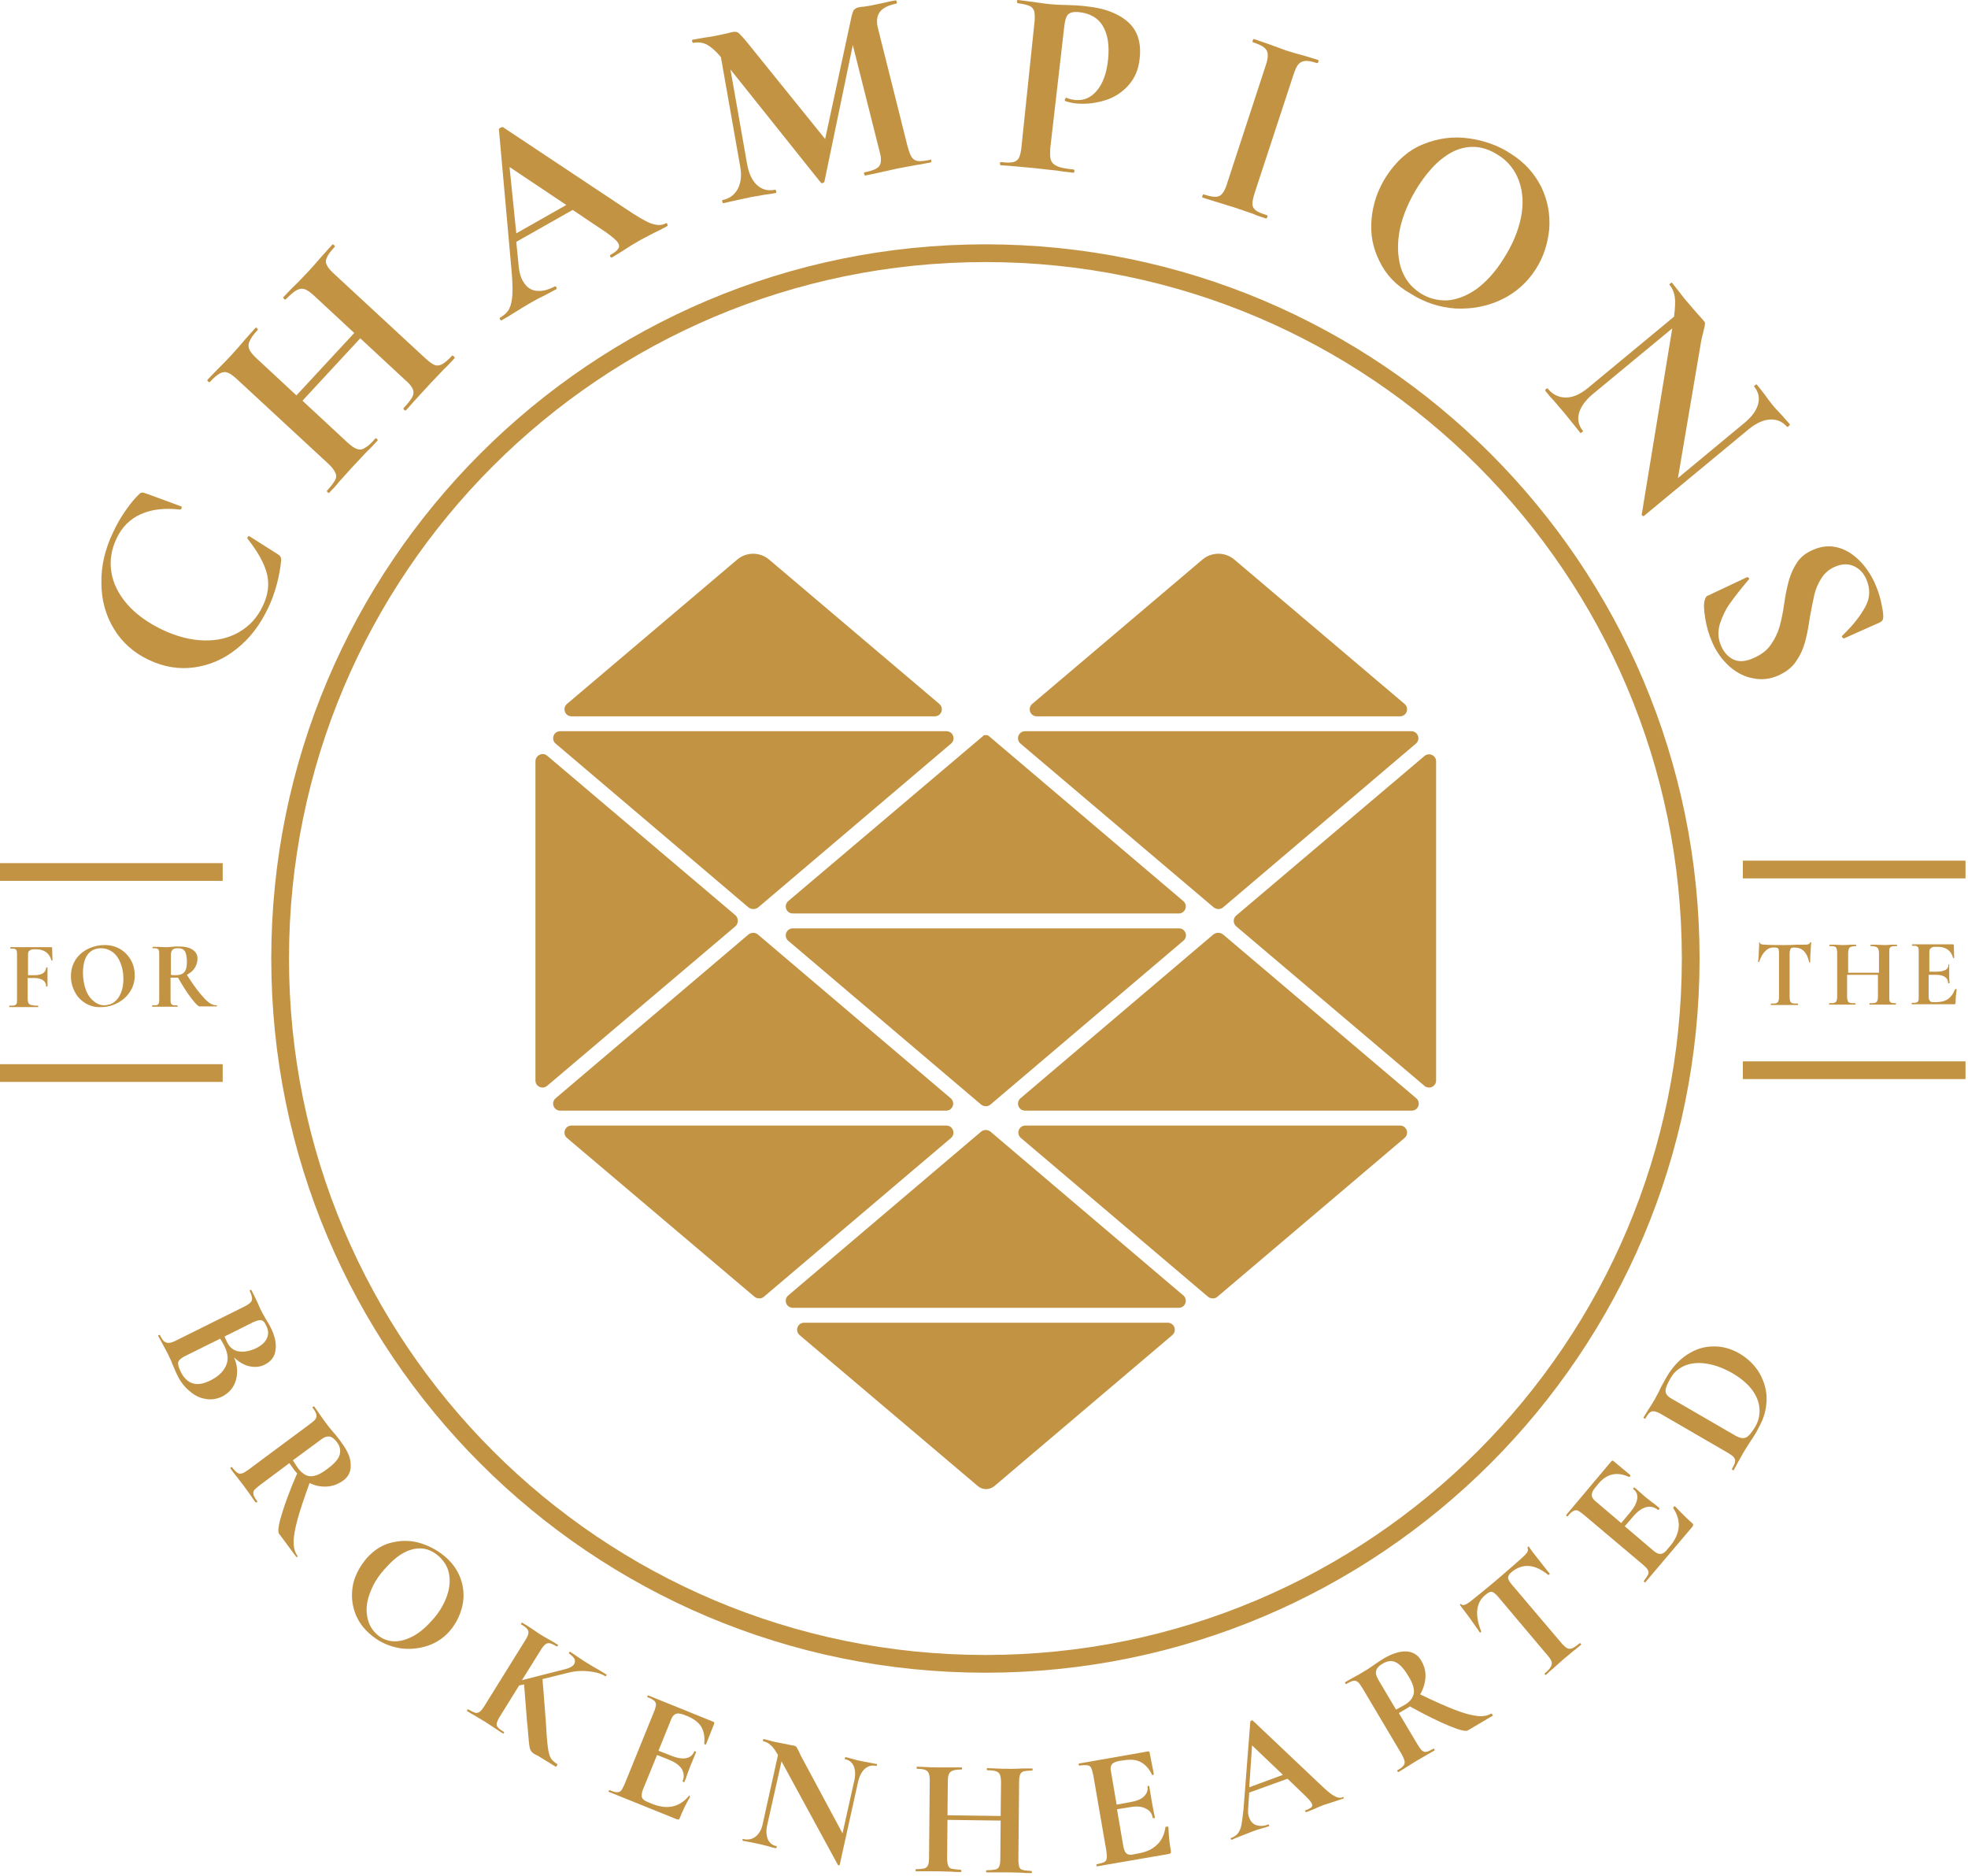 <svg xmlns="http://www.w3.org/2000/svg" width="555" height="529" viewBox="0 0 555 529" fill="none"><path d="M35.4 144C36.8 142 38 140.5 39.2 139.4C39.5 139.1 39.8 138.9 40.1 138.9C40.4 138.9 40.7 139 41.3 139.2L51.1 142.8C51.2 142.9 51.3 143 51.2 143.3C51.1 143.5 51 143.7 50.8 143.7C46.5 143.2 42.8 143.6 39.7 145C36.6 146.4 34.3 148.7 32.8 152C31.4 155 30.9 158.1 31.4 161.3C31.9 164.5 33.4 167.5 35.8 170.3C38.2 173.1 41.5 175.5 45.6 177.5C49.8 179.5 53.7 180.5 57.5 180.6C61.3 180.7 64.6 179.9 67.5 178.2C70.4 176.5 72.6 174.1 74.1 170.9C75.6 167.8 76 164.8 75.3 161.9C74.6 159 72.8 155.7 69.8 151.9C69.7 151.8 69.7 151.6 69.9 151.4C70.1 151.2 70.2 151.1 70.3 151.2L78.2 156.2C78.7 156.5 79 156.8 79.1 157C79.2 157.2 79.3 157.5 79.3 158C78.8 162.8 77.6 167.3 75.6 171.5C73.3 176.3 70.4 180.1 66.7 183C63.1 185.9 59.1 187.6 54.8 188.2C50.5 188.8 46.2 188.1 42 186.1C37.7 184.1 34.4 181.1 32.1 177.3C29.8 173.5 28.6 169.2 28.6 164.4C28.5 159.6 29.6 154.9 31.9 150.1C32.8 148.1 34 146 35.4 144Z" fill="#C39344"></path><path d="M128 100.5C128.2 100.7 128.3 100.9 128.2 101C127 102.3 126.1 103.3 125.3 104L121.4 108.1L116.9 113C116.3 113.7 115.5 114.6 114.5 115.7C114.4 115.8 114.2 115.8 114 115.6C113.8 115.4 113.7 115.2 113.8 115.1C115 113.8 115.9 112.7 116.3 111.9C116.7 111.1 116.7 110.4 116.4 109.7C116.1 109 115.4 108.1 114.2 107.1L101.6 95.4L85.3 113L97.9 124.7C99 125.7 99.9 126.4 100.7 126.6C101.4 126.9 102.2 126.8 102.9 126.3C103.7 125.9 104.7 125 105.9 123.6C106 123.5 106.1 123.6 106.3 123.8C106.5 124 106.6 124.1 106.5 124.2C105.3 125.5 104.4 126.5 103.6 127.2L99.2 131.9L95.5 136C94.9 136.8 94 137.8 92.8 139C92.7 139.1 92.6 139 92.4 138.8C92.2 138.6 92.1 138.5 92.2 138.4C93.4 137.1 94.1 136.1 94.5 135.4C94.9 134.7 94.9 133.9 94.5 133.2C94.2 132.5 93.5 131.6 92.4 130.6L66.9 107C65.8 106 64.9 105.3 64.2 105.1C63.5 104.8 62.8 104.9 62 105.3C61.3 105.7 60.3 106.5 59.2 107.7C59.1 107.8 58.9 107.8 58.7 107.6C58.5 107.4 58.4 107.2 58.5 107.1L61.3 104.2C62.9 102.6 64.2 101.3 65.1 100.3C66.4 98.9 67.8 97.3 69.4 95.4L72.1 92.4C72.2 92.3 72.3 92.4 72.5 92.6C72.7 92.8 72.8 92.9 72.7 93C71.5 94.3 70.7 95.4 70.4 96.2C70 97 70 97.8 70.3 98.5C70.6 99.2 71.3 100.1 72.4 101.1L83.6 111.5L99.9 93.9L88.7 83.5C87.6 82.5 86.7 81.8 86 81.6C85.3 81.3 84.5 81.4 83.7 81.8C82.9 82.2 81.9 83.1 80.6 84.4C80.5 84.5 80.3 84.5 80.1 84.3C79.9 84.1 79.8 83.9 79.9 83.8L82.4 81.2C84.2 79.5 85.7 77.9 87.1 76.4C88 75.4 89.3 74 90.9 72.1L93.7 69C93.8 68.9 94 68.9 94.2 69.1C94.4 69.3 94.5 69.5 94.4 69.6C93.3 70.8 92.5 71.8 92.2 72.6C91.8 73.4 91.8 74.1 92.2 74.8C92.5 75.5 93.2 76.3 94.3 77.3L119.8 100.9C120.9 101.9 121.8 102.6 122.5 102.9C123.2 103.2 123.9 103.1 124.7 102.7C125.4 102.3 126.4 101.5 127.6 100.2C127.6 100.3 127.7 100.3 128 100.5Z" fill="#C39344"></path><path d="M188.2 63.2C188.3 63.5 188.3 63.7 188.1 63.8C187.2 64.3 185.9 65 184 65.9C182.1 66.9 180.7 67.6 179.9 68.1C178.8 68.7 177.5 69.5 176 70.5C174.6 71.4 173.4 72.1 172.6 72.6C172.4 72.7 172.3 72.6 172.1 72.4C172 72.1 172 72 172.1 71.9C173.2 71.3 174 70.7 174.3 70.2C174.7 69.7 174.7 69.1 174.3 68.5C173.9 67.8 172.7 66.8 170.9 65.5L161.5 59.2L145.6 68.2L146.3 75.3C146.5 76.9 146.8 78.2 147.5 79.3C148.4 80.9 149.6 81.8 151.2 82C152.8 82.2 154.5 81.8 156.4 80.8C156.6 80.7 156.8 80.7 156.9 81C157 81.3 157 81.5 156.8 81.6C156 82 154.9 82.6 153.4 83.4C151.7 84.2 150.3 85 149.1 85.7C147.9 86.4 146.6 87.2 145 88.2C143.6 89.1 142.4 89.8 141.5 90.3C141.3 90.4 141.2 90.3 141 90.1C140.9 89.8 140.9 89.7 141 89.6C142.2 88.9 143.1 88.1 143.6 87.1C144.1 86.1 144.4 84.8 144.5 83C144.6 81.3 144.5 78.8 144.2 75.6L140.7 36.5C140.7 36.3 140.9 36.1 141.2 36C141.5 35.8 141.8 35.8 141.9 35.9L176.2 58.7C179.5 60.9 181.9 62.4 183.6 63C185.3 63.6 186.6 63.6 187.7 63C187.9 62.8 188.1 62.9 188.2 63.2ZM145.6 65.8L159.7 57.8L143.7 47.1L145.6 65.8Z" fill="#C39344"></path><path d="M262.6 45.3C262.7 45.6 262.6 45.8 262.5 45.8C260.8 46.1 259.5 46.4 258.6 46.5L253.2 47.5L247.8 48.7C246.9 48.9 245.6 49.2 244 49.5C243.9 49.5 243.8 49.4 243.7 49.1C243.6 48.8 243.7 48.6 243.8 48.6C245.8 48.2 247.2 47.7 247.8 47C248.4 46.4 248.6 45.3 248.3 43.7L248 42.5L240.5 12.7L232.5 51.2C232.4 51.4 232.3 51.6 232 51.6C231.7 51.7 231.5 51.6 231.4 51.4L206 19.6L210.7 46.3C211.2 49 212.1 50.9 213.5 52.2C214.9 53.5 216.6 53.9 218.6 53.5C218.7 53.5 218.8 53.6 218.9 53.9C219 54.2 218.9 54.4 218.8 54.4C217.5 54.7 216.5 54.8 215.7 54.9L211.7 55.6L207.1 56.6C206.3 56.8 205.3 57 204 57.3C203.9 57.3 203.8 57.2 203.7 56.9C203.6 56.6 203.7 56.4 203.8 56.4C205.8 56 207.2 54.9 208.1 53.2C209 51.4 209.2 49.3 208.7 46.7L203.3 16.1L203.2 16C201.9 14.4 200.6 13.3 199.4 12.6C198.2 12 196.9 11.8 195.5 12.1C195.4 12.1 195.3 12 195.2 11.7C195.1 11.4 195.2 11.2 195.3 11.2L198.7 10.6C199.4 10.5 200.3 10.4 201.3 10.2L205.1 9.4C205.5 9.3 206.1 9.1 206.8 9C207.4 8.9 208 9 208.4 9.4C208.8 9.8 209.7 10.7 210.9 12.2L232.7 39.2L240.2 4.4C240.4 3.7 240.6 3.1 240.8 2.8C241.1 2.5 241.5 2.2 242 2.1C242.4 2 242.9 1.9 243.5 1.9C244.1 1.8 244.7 1.7 245.4 1.6L249.7 0.7C250.4 0.5 251.3 0.3 252.6 0.1C252.7 0.1 252.8 0.2 252.9 0.5C253 0.8 252.9 1 252.8 1C250.5 1.5 249 2.2 248.1 3.4C247.3 4.5 247.1 6.1 247.6 8L255.9 41.1C256.3 42.6 256.7 43.7 257.1 44.3C257.5 44.9 258.1 45.3 258.8 45.4C259.6 45.5 260.7 45.4 262.2 45.1C262.5 44.8 262.6 45 262.6 45.3Z" fill="#C39344"></path><path d="M296.4 45.2C296.7 46 297.3 46.5 298.2 46.9C299.1 47.3 300.7 47.6 302.8 47.8C302.9 47.8 303 48 303 48.3C303 48.6 302.9 48.7 302.7 48.7C300.7 48.5 299.1 48.3 298 48.1L291.6 47.4L286.2 46.9C285.2 46.8 283.9 46.7 282.2 46.6C282.1 46.6 282 46.4 282 46.1C282 45.8 282.1 45.7 282.3 45.7C283.9 45.9 285 45.9 285.8 45.7C286.5 45.5 287.1 45.1 287.4 44.4C287.7 43.7 288 42.6 288.1 41.1L291.7 6.6C291.9 5.1 291.8 4 291.7 3.3C291.5 2.6 291.1 2 290.4 1.7C289.7 1.4 288.6 1.1 287 0.9C286.9 0.9 286.8 0.7 286.8 0.4C286.8 0.1 286.9 0 287.1 0L291 0.5C293.3 0.8 295 1.1 296.4 1.2C297.6 1.3 299 1.4 300.6 1.4C301.2 1.4 302.1 1.5 303.1 1.5C304.1 1.6 305.2 1.6 306.5 1.8C311.5 2.3 315.4 3.8 318.1 6.2C320.8 8.6 321.9 12 321.4 16.5C321.1 19.6 320 22.1 318.2 24.1C316.4 26.1 314.2 27.5 311.6 28.3C309 29.1 306.4 29.4 303.8 29.2C302.5 29.1 301.3 28.8 300.4 28.5C300.3 28.5 300.3 28.4 300.3 28.1C300.3 28 300.4 27.8 300.5 27.7C300.6 27.6 300.7 27.5 300.8 27.6C301.5 27.9 302.3 28.1 303.3 28.2C305.6 28.4 307.6 27.6 309.3 25.6C311 23.6 312.1 20.7 312.5 16.7C312.9 12.7 312.4 9.7 311 7.3C309.6 5 307.3 3.7 304.1 3.4C302.7 3.3 301.8 3.5 301.2 4.1C300.6 4.7 300.3 5.9 300.1 7.8L296.2 41.7C296.1 43.3 296.1 44.5 296.4 45.2Z" fill="#C39344"></path><path d="M353.2 57.5C353.2 58.2 353.5 58.8 354.1 59.3C354.7 59.8 355.8 60.2 357.3 60.7C357.4 60.7 357.5 60.9 357.4 61.2C357.3 61.5 357.2 61.6 357 61.6C355.4 61.1 354.2 60.7 353.4 60.3L348.1 58.5L342.9 56.9C341.9 56.6 340.7 56.2 339.1 55.7C339 55.7 339 55.5 339.1 55.2C339.2 54.9 339.3 54.8 339.4 54.8C340.9 55.3 342 55.5 342.8 55.5C343.6 55.5 344.2 55.2 344.7 54.6C345.2 54 345.7 53 346.1 51.6L356.9 18.6C357.4 17.2 357.6 16.1 357.5 15.3C357.5 14.5 357.1 13.9 356.5 13.4C355.9 12.9 354.8 12.4 353.3 11.9C353.2 11.9 353.2 11.7 353.3 11.4C353.4 11.1 353.5 11 353.6 11L357.4 12.3C359.5 13.1 361.3 13.7 362.6 14.2C364.1 14.7 365.9 15.2 368.1 15.8L371.7 16.9C371.8 16.9 371.9 17.1 371.8 17.4C371.7 17.7 371.6 17.8 371.4 17.8C369.9 17.3 368.8 17.1 368 17.2C367.2 17.3 366.6 17.6 366.1 18.2C365.6 18.8 365.2 19.8 364.7 21.3L353.9 54.2C353.4 55.7 353.2 56.8 353.2 57.5Z" fill="#C39344"></path><path d="M389 73.6C387.1 69.8 386.4 65.9 386.8 61.7C387.2 57.5 388.5 53.6 390.9 49.8C393.7 45.5 397.1 42.4 401.3 40.7C405.4 39 409.7 38.4 414.1 39C418.5 39.6 422.5 41 426 43.3C430 45.8 432.8 49 434.7 52.8C436.5 56.6 437.2 60.5 436.9 64.6C436.5 68.7 435.3 72.5 433.1 75.9C430.7 79.7 427.4 82.6 423.4 84.5C419.4 86.4 415.1 87.2 410.5 87C406 86.7 401.7 85.3 397.8 82.8C393.7 80.5 390.8 77.4 389 73.6ZM408.2 84.7C410.9 84.5 413.7 83.4 416.4 81.5C419.1 79.5 421.7 76.7 424 73C426.5 69.1 428.1 65.3 428.9 61.5C429.7 57.7 429.5 54.2 428.4 51.1C427.3 48 425.3 45.4 422.3 43.6C418.5 41.2 414.7 40.8 410.8 42.3C406.9 43.9 403.3 47.3 400 52.4C397.4 56.5 395.7 60.5 394.8 64.5C394 68.5 394.1 72.1 395 75.3C396 78.5 397.8 80.9 400.6 82.7C403 84.2 405.5 84.8 408.2 84.7Z" fill="#C39344"></path><path d="M504.4 120.2C504.2 120.4 504 120.4 504 120.4C502.7 118.9 501.1 118.2 499.2 118.3C497.3 118.4 495.3 119.3 493.2 121L463.6 145.5C463.5 145.6 463.3 145.6 463.2 145.4C463 145.3 462.9 145.1 463 145L471.6 92.6L449.1 111.2C447.1 112.9 445.8 114.7 445.3 116.5C444.8 118.3 445.2 120 446.4 121.5C446.5 121.6 446.4 121.7 446.1 121.9C445.9 122.1 445.7 122.1 445.7 122.1C444.8 121 444.2 120.2 443.7 119.6L441.2 116.5L438.2 113C437.6 112.4 436.8 111.5 435.8 110.2C435.7 110.1 435.8 109.9 436 109.7C436.2 109.5 436.4 109.5 436.5 109.6C437.9 111.3 439.6 112.1 441.6 112.1C443.6 112.1 445.6 111.2 447.7 109.5L472.1 89.3C472.4 86.9 472.5 85 472.3 83.7C472.1 82.4 471.6 81.2 470.8 80.3C470.7 80.2 470.8 80.1 471.1 79.9C471.3 79.7 471.5 79.7 471.5 79.7L473.4 82.1C473.8 82.6 474.4 83.4 475.1 84.3L478.8 88.6C479.3 89.1 479.8 89.7 480.5 90.5C480.8 90.8 480.9 91.1 480.8 91.4C480.8 91.7 480.7 92.2 480.5 93C480.2 94.4 479.9 95.3 479.8 95.9L473.2 134.8L491.9 119.3C494 117.6 495.3 115.8 495.8 114C496.3 112.2 495.9 110.5 494.7 109C494.6 108.9 494.7 108.8 495 108.6C495.2 108.4 495.4 108.4 495.4 108.4L497.4 110.9C498.3 112.2 499.1 113.2 499.8 114.1C500.4 114.9 501.4 115.9 502.6 117.2L504.8 119.7C504.7 119.9 504.6 120 504.4 120.2Z" fill="#C39344"></path><path d="M513.7 163C512.8 164.4 512.1 165.9 511.7 167.6C511.3 169.3 510.9 171.4 510.4 174.1C510 177 509.5 179.4 509 181.2C508.5 183 507.7 184.8 506.5 186.5C505.4 188.2 503.8 189.4 501.7 190.4C499.3 191.5 496.9 191.8 494.5 191.3C492.1 190.9 489.9 189.8 487.8 188C485.8 186.2 484.1 184 482.9 181.2C482 179.2 481.3 176.9 480.9 174.4C480.5 171.9 480.4 170.2 480.8 169.1C480.9 168.8 481 168.5 481.1 168.4C481.2 168.2 481.4 168 481.8 167.9L492.6 162.8H492.7C492.9 162.7 493 162.8 493.2 163C493.3 163.2 493.3 163.4 493.1 163.5C490.9 166.1 489.2 168.3 487.9 170.1C486.6 171.9 485.7 173.9 485 176C484.4 178.2 484.5 180.2 485.4 182.2C486.2 184 487.4 185.3 488.9 186C490.4 186.7 492.3 186.6 494.7 185.5C496.7 184.6 498.3 183.4 499.4 181.8C500.5 180.2 501.3 178.6 501.8 176.9C502.3 175.2 502.8 172.9 503.2 170C503.6 167.2 504.1 165 504.6 163.3C505.1 161.7 505.8 160.1 506.8 158.6C507.8 157.1 509.3 155.9 511.2 155.1C513.6 154 516 153.8 518.3 154.4C520.6 155 522.6 156.3 524.4 158.1C526.2 159.9 527.6 162 528.7 164.4C529.4 166 530 167.6 530.4 169.4C530.8 171.2 531.1 172.6 531.1 173.8C531.1 174.3 531 174.6 530.9 174.9C530.8 175.1 530.5 175.3 530.2 175.5L520.1 180C520 180.1 519.8 180 519.6 179.8C519.4 179.6 519.4 179.5 519.5 179.3L520.6 178.2C523 175.8 524.8 173.4 526.1 171C527.4 168.6 527.5 166 526.3 163.3C525.5 161.5 524.3 160.3 522.7 159.6C521.1 158.9 519.3 159 517.3 159.9C515.9 160.5 514.6 161.6 513.7 163Z" fill="#C39344"></path><path d="M66.5 389.3C65.9 391.3 64.6 392.8 62.7 393.8C61.2 394.5 59.7 394.8 58.1 394.5C56.5 394.3 55 393.6 53.6 392.4C52.2 391.3 51 389.8 50.1 388C49.7 387.2 49.3 386.3 48.9 385.3C48.7 384.9 48.5 384.4 48.3 383.8C48 383.2 47.7 382.6 47.4 381.9L45.8 378.9C45.5 378.4 45.1 377.6 44.6 376.7C44.6 376.6 44.6 376.5 44.8 376.5C45 376.4 45.1 376.4 45.1 376.5C45.5 377.3 45.9 377.9 46.2 378.2C46.6 378.5 47 378.7 47.5 378.7C48 378.7 48.7 378.5 49.5 378.1L69 368.4C70.2 367.8 70.9 367.2 71 366.7C71.2 366.1 71 365.2 70.4 364C70.4 363.9 70.4 363.9 70.6 363.8C70.8 363.7 70.9 363.7 70.9 363.8L72 366C72.6 367.3 73.1 368.3 73.4 369.1C73.8 369.9 74.2 370.7 74.7 371.5C74.9 371.8 75.1 372.2 75.4 372.7C75.7 373.2 76 373.7 76.2 374.1C77.5 376.6 78 378.8 77.7 380.7C77.5 382.5 76.5 383.9 74.7 384.8C73.4 385.5 71.9 385.6 70.4 385.3C68.9 385 67.4 384.1 66 382.8C67 385 67.1 387.2 66.5 389.3ZM59.3 389.3C61.5 388.2 62.9 386.9 63.7 385.2C64.5 383.5 64.3 381.7 63.3 379.6C62.9 378.8 62.5 378.1 62.1 377.5L52 382.5C51.1 383 50.5 383.5 50.3 384C50.1 384.5 50.3 385.4 50.9 386.7C52.7 390.4 55.5 391.2 59.3 389.3ZM73.7 372.3C73.2 372.2 72.4 372.4 71.3 372.9L63.3 376.9L64.1 378.6C64.8 380 65.9 380.9 67.4 381.1C68.9 381.3 70.5 381 72.2 380.2C73.8 379.4 74.8 378.5 75.3 377.3C75.8 376.2 75.7 375 75 373.7C74.7 372.9 74.2 372.4 73.7 372.3Z" fill="#C39344"></path><path d="M83.899 439C83.699 439.1 83.699 439.1 83.599 439.1L78.699 432.5C78.299 432 78.499 430.2 79.399 427.2C80.299 424.2 81.699 420.3 83.799 415.5C83.599 415.3 83.399 415 83.099 414.7C82.399 413.7 81.899 413 81.599 412.6L73.299 418.8C72.499 419.4 71.999 419.9 71.699 420.2C71.399 420.6 71.399 421 71.499 421.5C71.599 422 71.999 422.6 72.599 423.4C72.599 423.4 72.599 423.5 72.399 423.6C72.199 423.7 72.199 423.7 72.099 423.7C71.499 422.9 70.999 422.2 70.699 421.7L68.599 418.8L66.499 416.1C66.099 415.6 65.599 415 64.999 414.1C64.899 414 64.999 413.9 65.099 413.8C65.299 413.7 65.399 413.7 65.399 413.7C65.999 414.5 66.499 415 66.899 415.3C67.299 415.6 67.699 415.6 68.199 415.5C68.699 415.4 69.299 415 69.999 414.5L87.499 401.5C88.299 400.9 88.799 400.5 88.999 400.1C89.299 399.7 89.299 399.3 89.199 398.8C89.099 398.3 88.699 397.7 88.099 396.9C88.099 396.8 88.099 396.8 88.299 396.7C88.499 396.6 88.499 396.6 88.599 396.6L89.999 398.6C90.799 399.8 91.499 400.7 91.999 401.4C92.599 402.2 93.299 403.1 94.099 404C94.399 404.3 94.699 404.7 95.099 405.2C95.499 405.7 95.899 406.2 96.299 406.8C97.999 409.1 98.899 411.1 98.899 413C98.999 414.9 98.299 416.4 96.799 417.5C95.399 418.5 93.899 419.1 92.199 419.2C90.499 419.3 88.899 419 87.299 418.2C85.799 422.4 84.599 425.9 83.899 428.5C83.199 431.1 82.799 433.2 82.799 434.9C82.799 436.5 83.199 437.8 83.899 438.8C84.099 438.8 83.999 438.9 83.899 439ZM84.099 414.1C85.199 415.5 86.399 416.3 87.599 416.3C88.899 416.3 90.399 415.7 92.199 414.3C94.299 412.8 95.499 411.4 95.799 410.2C96.099 409 95.899 407.9 95.099 406.8C94.399 405.8 93.599 405.2 92.999 405.1C92.299 405 91.499 405.2 90.599 405.9L82.599 411.8C82.999 412.5 83.499 413.2 84.099 414.1Z" fill="#C39344"></path><path d="M99.8 453.8C99.1 451.3 99.1 448.7 99.7 446.2C100.4 443.7 101.7 441.4 103.5 439.3C105.7 436.9 108.2 435.4 110.9 434.9C113.6 434.3 116.3 434.4 119 435.3C121.6 436.2 123.9 437.5 125.9 439.3C128.1 441.3 129.5 443.6 130.2 446.1C130.9 448.6 130.9 451.2 130.2 453.6C129.5 456.1 128.3 458.3 126.6 460.2C124.7 462.3 122.3 463.7 119.6 464.4C116.9 465.1 114.1 465.2 111.4 464.5C108.6 463.8 106.2 462.5 104 460.5C101.9 458.6 100.5 456.3 99.8 453.8ZM110.5 462.8C112.2 463 114 462.6 115.9 461.7C117.8 460.8 119.7 459.3 121.5 457.3C123.5 455.2 124.9 453 125.8 450.7C126.7 448.4 127 446.3 126.7 444.2C126.4 442.1 125.4 440.4 123.8 438.9C121.7 437 119.4 436.3 116.8 436.8C114.2 437.3 111.6 439 109 441.9C106.9 444.1 105.4 446.4 104.5 448.8C103.5 451.2 103.2 453.4 103.5 455.5C103.8 457.6 104.6 459.3 106.1 460.7C107.3 461.9 108.8 462.6 110.5 462.8Z" fill="#C39344"></path><path d="M157 498C156.9 498.2 156.8 498.2 156.7 498.2L152.3 495.5C151.9 495.2 151.5 495 151.2 494.9C150.9 494.7 150.6 494.6 150.5 494.5C150.1 494.2 149.8 493.9 149.6 493.5C149.4 493.1 149.3 492.5 149.2 491.7C149.1 490.9 149 489.4 148.8 487.2C148.8 486.9 148.8 486.6 148.7 486.3C148.7 486 148.6 485.6 148.6 485.2L147.8 475L146.4 475.3L141 484C140.5 484.8 140.2 485.5 140.1 485.9C140 486.4 140.1 486.8 140.4 487.1C140.7 487.5 141.3 487.9 142.1 488.4C142.2 488.5 142.2 488.6 142.1 488.7C142 488.9 141.9 488.9 141.8 488.8C140.9 488.3 140.3 487.8 139.8 487.5L136.9 485.6L133.9 483.8C133.4 483.5 132.6 483.1 131.7 482.5C131.6 482.5 131.7 482.4 131.8 482.2C131.9 482 132 482 132 482C132.8 482.5 133.5 482.8 134 483C134.5 483.1 134.9 483 135.3 482.7C135.7 482.4 136.1 481.9 136.6 481.1L148.1 462.6C148.6 461.8 148.9 461.2 149 460.7C149.1 460.2 149 459.8 148.7 459.4C148.4 459 147.9 458.6 147 458.1C146.9 458.1 146.9 457.9 147 457.8C147.1 457.6 147.2 457.6 147.3 457.6L149.4 458.9C150.6 459.7 151.5 460.3 152.2 460.8C153 461.3 154 461.9 155.3 462.6L157.3 463.8C157.4 463.8 157.4 464 157.3 464.1C157.2 464.2 157.1 464.3 157 464.3C156.2 463.8 155.5 463.5 155.1 463.4C154.6 463.3 154.2 463.4 153.8 463.7C153.4 464 153 464.5 152.5 465.3L147.2 473.8L159.4 470.7C160.6 470.4 161.5 469.9 161.9 469.3C162.2 468.8 162.2 468.3 162 467.8C161.7 467.3 161.2 466.8 160.5 466.3C160.4 466.3 160.4 466.1 160.5 466C160.6 465.8 160.7 465.8 160.8 465.8L162.6 467C163.7 467.8 164.8 468.5 165.8 469.1C166.9 469.8 168 470.4 169.2 471.1L171 472.2C171.1 472.2 171.1 472.4 171 472.5C170.9 472.7 170.8 472.7 170.7 472.7C169.5 471.9 167.9 471.5 166 471.3C164.1 471.1 162.2 471.2 160.3 471.7L153 473.5L153.9 485.1C154.1 488.6 154.3 491.2 154.5 492.7C154.7 494.3 155 495.3 155.4 495.9C155.8 496.5 156.4 497 157.2 497.5C157.1 497.8 157.1 497.9 157 498Z" fill="#C39344"></path><path d="M194.3 506.3C194.4 506.3 194.5 506.4 194.5 506.5C194.6 506.6 194.6 506.6 194.6 506.7C193.4 508.8 192.4 510.9 191.7 512.7C191.6 512.9 191.5 513.1 191.4 513.1C191.3 513.1 191.1 513.1 190.8 513L171.7 505.3C171.6 505.3 171.6 505.2 171.7 505C171.8 504.8 171.8 504.8 171.9 504.8C172.8 505.2 173.5 505.4 174 505.4C174.5 505.4 174.9 505.3 175.2 504.9C175.5 504.5 175.8 503.9 176.2 503L184.4 482.8C184.8 481.9 184.9 481.3 185 480.8C185 480.3 184.8 479.9 184.5 479.6C184.1 479.3 183.5 478.9 182.6 478.6C182.5 478.6 182.5 478.5 182.6 478.3C182.7 478.1 182.7 478.1 182.8 478.1L201.1 485.5C201.4 485.6 201.5 485.8 201.4 486.1L199.1 491.9C199.1 492 199 492 198.8 491.9C198.6 491.8 198.5 491.8 198.6 491.7C198.8 489.8 198.5 488.3 197.8 487C197 485.7 195.8 484.8 194 484L192.7 483.5C191.8 483.2 191.1 483.1 190.6 483.3C190.1 483.5 189.6 484 189.3 484.8L185.7 493.7L189.3 495.1C191 495.8 192.4 496 193.5 495.8C194.6 495.6 195.4 494.9 195.8 493.9C195.8 493.8 195.9 493.8 196.1 493.9C196.3 494 196.3 494 196.3 494.1L194.7 498L193.9 500.1C193.6 501.1 193.3 501.9 193 502.5C193 502.6 192.9 502.6 192.7 502.5C192.5 502.4 192.5 502.4 192.5 502.3C193 501.1 192.9 500 192.3 498.9C191.7 497.9 190.5 497 188.8 496.3L185.3 494.9L181.3 504.7C181 505.5 180.9 506.2 181 506.8C181.2 507.3 181.6 507.7 182.3 508L183.7 508.6C185.9 509.5 187.9 509.8 189.7 509.4C191.5 509 193 508 194.4 506.3C194.1 506.2 194.1 506.2 194.3 506.3Z" fill="#C39344"></path><path d="M247.3 497.7C247.3 497.9 247.2 498 247.1 498C245.9 497.7 244.8 498 243.9 498.8C243 499.6 242.4 500.8 242 502.4L236.8 525.9C236.8 526 236.7 526 236.6 526C236.5 526 236.4 526 236.3 525.9L220.4 496.7L216.4 514.5C216 516.1 216.1 517.5 216.5 518.6C217 519.7 217.8 520.4 219 520.6C219.1 520.6 219.1 520.7 219 520.9C219 521.1 218.9 521.2 218.8 521.2C218 521 217.3 520.9 216.9 520.7L214.5 520.1L211.7 519.5C211.2 519.4 210.4 519.3 209.5 519.1C209.4 519.1 209.4 519 209.4 518.8C209.4 518.6 209.5 518.5 209.6 518.6C210.9 518.9 212.1 518.7 213.1 517.9C214.1 517.1 214.8 515.9 215.1 514.3L219.4 494.9C218.6 493.6 218 492.6 217.3 492.1C216.7 491.5 216 491.2 215.2 491C215.1 491 215.1 490.9 215.2 490.7C215.2 490.5 215.3 490.4 215.4 490.4L217.3 490.9C217.7 491 218.3 491.2 219 491.3L222.5 492C222.9 492.1 223.4 492.2 224.1 492.3C224.3 492.4 224.5 492.5 224.6 492.6C224.7 492.7 224.8 493.1 225.1 493.5C225.5 494.3 225.7 494.9 225.9 495.2L237.6 517L240.9 502.2C241.3 500.5 241.2 499.2 240.8 498.1C240.3 497 239.5 496.3 238.3 496.1C238.2 496.1 238.2 496 238.3 495.8C238.3 495.6 238.4 495.5 238.5 495.5L240.4 496C241.4 496.3 242.2 496.5 242.8 496.6C243.4 496.7 244.3 496.9 245.4 497.1L247.5 497.5C247.3 497.4 247.3 497.5 247.3 497.7Z" fill="#C39344"></path><path d="M291 527.9C291 528.1 291 528.2 290.9 528.2C289.8 528.2 288.9 528.2 288.3 528.1L284.7 528H280.5C279.9 528 279.2 528 278.2 528C278.1 528 278.1 527.9 278.1 527.7C278.1 527.5 278.1 527.4 278.2 527.4C279.3 527.4 280.2 527.3 280.7 527.2C281.2 527.1 281.6 526.8 281.8 526.3C282 525.9 282.1 525.2 282.1 524.2L282.2 513.4L267.2 513.2L267.1 524C267.1 524.9 267.2 525.6 267.4 526.1C267.6 526.6 267.9 526.9 268.5 527C269.1 527.1 269.9 527.2 271 527.3C271.1 527.3 271.1 527.4 271.1 527.6C271.1 527.8 271.1 527.9 271 527.9C269.9 527.9 269 527.9 268.4 527.8L264.4 527.7H260.9C260.3 527.7 259.4 527.7 258.3 527.7C258.2 527.7 258.2 527.6 258.2 527.4C258.2 527.2 258.2 527.1 258.3 527.1C259.4 527.1 260.2 527 260.7 526.9C261.2 526.7 261.5 526.4 261.7 526C261.9 525.6 262 524.9 262 523.9L262.2 502.1C262.2 501.2 262.1 500.5 261.9 500C261.7 499.6 261.4 499.3 260.9 499.1C260.4 498.9 259.7 498.8 258.6 498.8C258.5 498.8 258.5 498.7 258.5 498.5C258.5 498.3 258.5 498.2 258.6 498.2L261.1 498.3C262.5 498.4 263.7 498.4 264.5 498.4C265.7 498.4 267 498.4 268.6 498.4H271.2C271.3 498.4 271.3 498.5 271.3 498.7C271.3 498.9 271.3 499 271.2 499C270.1 499 269.3 499.1 268.7 499.3C268.2 499.5 267.8 499.8 267.6 500.3C267.4 500.8 267.3 501.4 267.3 502.4L267.2 511.9L282.2 512.1L282.3 502.6C282.3 501.7 282.2 501 282 500.5C281.8 500 281.5 499.7 280.9 499.5C280.4 499.3 279.5 499.2 278.4 499.2C278.3 499.2 278.3 499.1 278.3 498.9C278.3 498.7 278.3 498.6 278.4 498.6L280.7 498.7C282.3 498.8 283.6 498.8 284.9 498.8C285.7 498.8 286.9 498.8 288.5 498.7H291.1C291.2 498.7 291.2 498.8 291.2 499C291.2 499.2 291.2 499.3 291.1 499.3C290 499.3 289.3 499.4 288.7 499.5C288.2 499.7 287.8 500 287.7 500.4C287.5 500.8 287.4 501.5 287.4 502.5L287.2 524.3C287.2 525.2 287.3 525.9 287.4 526.4C287.6 526.9 287.9 527.2 288.4 527.3C288.9 527.5 289.7 527.5 290.8 527.6C291 527.6 291 527.7 291 527.9Z" fill="#C39344"></path><path d="M329.1 515.1C329.2 515.1 329.3 515.1 329.4 515.1C329.5 515.1 329.5 515.2 329.5 515.2C329.6 517.7 329.8 519.9 330.2 521.9C330.2 522.1 330.2 522.3 330.2 522.5C330.1 522.6 330 522.7 329.7 522.8L309.4 526.3C309.3 526.3 309.2 526.2 309.2 526C309.2 525.8 309.2 525.7 309.3 525.7C310.3 525.5 311 525.3 311.4 525.1C311.8 524.9 312.1 524.5 312.1 524C312.2 523.5 312.1 522.8 312 521.9L308.3 500.5C308.1 499.6 307.9 498.9 307.7 498.5C307.5 498.1 307.1 497.8 306.6 497.8C306.1 497.8 305.4 497.7 304.4 497.9C304.3 497.9 304.2 497.8 304.2 497.6C304.2 497.4 304.2 497.3 304.3 497.3L323.7 493.9C324 493.8 324.2 494 324.2 494.2L325.4 500.3C325.4 500.4 325.3 500.4 325.2 500.5C325 500.6 324.9 500.5 324.9 500.5C324.1 498.8 323 497.6 321.7 496.9C320.4 496.2 318.8 496.1 316.9 496.4L315.5 496.6C314.6 496.8 313.9 497.1 313.6 497.5C313.2 498 313.1 498.6 313.3 499.5L314.9 508.9L318.7 508.2C320.5 507.9 321.8 507.4 322.6 506.6C323.4 505.8 323.8 504.9 323.6 503.8C323.6 503.7 323.7 503.6 323.8 503.6C324 503.6 324.1 503.6 324.1 503.7L324.8 507.9L325.2 510.1C325.4 511.1 325.6 512 325.7 512.6C325.7 512.7 325.6 512.7 325.4 512.7C325.2 512.7 325.1 512.7 325.1 512.7C324.9 511.4 324.2 510.5 323.1 510C322 509.4 320.6 509.3 318.8 509.6L315 510.2L316.8 520.7C317 521.6 317.2 522.2 317.6 522.6C318 523 318.6 523.1 319.3 523L320.8 522.7C323.2 522.3 325 521.5 326.3 520.2C327.6 519 328.4 517.3 328.7 515.1C328.9 515.2 329 515.1 329.1 515.1Z" fill="#C39344"></path><path d="M378.9 506.9C379 507.1 378.9 507.2 378.8 507.2C378.2 507.4 377.3 507.7 376.1 508.1C374.8 508.5 373.9 508.8 373.3 509C372.6 509.3 371.7 509.6 370.7 510.1C369.7 510.5 369 510.8 368.4 511C368.3 511 368.2 511 368.1 510.8C368 510.6 368.1 510.5 368.2 510.5C369 510.2 369.5 509.9 369.8 509.7C370.1 509.4 370.1 509.1 370 508.7C369.8 508.2 369.2 507.5 368.2 506.5L363.1 501.6L352.3 505.5L352 510C351.9 511 352 511.9 352.3 512.6C352.7 513.7 353.4 514.4 354.3 514.7C355.3 515 356.4 515 357.6 514.5C357.7 514.4 357.8 514.5 357.9 514.7C358 514.9 357.9 515 357.8 515C357.3 515.2 356.5 515.4 355.5 515.7C354.4 516 353.4 516.4 352.6 516.7C351.8 517 350.9 517.4 349.8 517.8C348.8 518.2 348 518.5 347.4 518.8C347.3 518.8 347.2 518.8 347.1 518.6C347 518.4 347.1 518.3 347.2 518.3C348 518 348.6 517.6 349.1 517C349.5 516.5 349.9 515.7 350.1 514.6C350.3 513.5 350.5 512 350.7 510L352.6 485.5C352.6 485.4 352.7 485.3 352.9 485.2C353.1 485.1 353.3 485.1 353.3 485.2L372.1 503C373.9 504.7 375.2 505.9 376.2 506.4C377.2 507 378 507.1 378.7 506.8C378.8 506.7 378.9 506.7 378.9 506.9ZM352.3 504L361.8 500.5L353.1 492.2L352.3 504Z" fill="#C39344"></path><path d="M420.9 483.5C421 483.7 421 483.8 421 483.8L413.9 488C413.3 488.3 411.6 487.9 408.7 486.7C405.8 485.5 402.1 483.7 397.6 481.2C397.4 481.4 397.1 481.5 396.7 481.8C395.7 482.4 394.9 482.8 394.5 483.1L399.8 492C400.3 492.8 400.7 493.4 401.1 493.7C401.5 494 401.9 494.1 402.3 494C402.8 493.9 403.4 493.6 404.3 493.1C404.4 493.1 404.4 493.1 404.5 493.3C404.6 493.5 404.6 493.6 404.6 493.6C403.7 494.1 403 494.5 402.5 494.8L399.4 496.6L396.5 498.4C396 498.7 395.3 499.2 394.4 499.7C394.3 499.7 394.2 499.7 394.1 499.5C394 499.3 394 499.2 394.1 499.2C395 498.7 395.5 498.3 395.8 497.9C396.1 497.5 396.2 497.1 396.1 496.6C396 496.1 395.7 495.5 395.3 494.7L384.2 476C383.7 475.2 383.3 474.6 382.9 474.3C382.5 474 382.1 473.9 381.6 474C381.1 474.1 380.5 474.4 379.6 474.9C379.5 474.9 379.5 474.9 379.4 474.7C379.3 474.5 379.3 474.4 379.3 474.4L381.4 473.2C382.7 472.5 383.6 472 384.4 471.5C385.3 471 386.2 470.4 387.2 469.7C387.5 469.5 387.9 469.2 388.5 468.8C389 468.5 389.6 468.1 390.2 467.7C392.6 466.3 394.8 465.6 396.6 465.7C398.5 465.8 399.9 466.7 400.8 468.3C401.7 469.8 402.1 471.4 402 473C401.9 474.6 401.4 476.3 400.5 477.8C404.6 479.8 407.8 481.2 410.4 482.2C412.9 483.2 415 483.7 416.6 483.9C418.2 484.1 419.6 483.8 420.6 483.2C420.7 483.3 420.8 483.4 420.9 483.5ZM396.1 480.8C397.6 479.9 398.5 478.8 398.7 477.5C398.9 476.2 398.4 474.6 397.2 472.7C395.9 470.5 394.7 469.2 393.5 468.7C392.4 468.2 391.2 468.4 390 469.1C388.9 469.7 388.3 470.4 388.1 471.1C387.9 471.8 388.1 472.6 388.6 473.5L393.7 482.1C394.4 481.7 395.2 481.3 396.1 480.8Z" fill="#C39344"></path><path d="M417.7 460C417.7 460.1 417.7 460.2 417.6 460.3C417.5 460.4 417.4 460.4 417.3 460.3C416.6 459.3 415.6 457.9 414.5 456.3C413.3 454.7 412.4 453.5 411.8 452.7C411.7 452.6 411.7 452.5 411.8 452.4C411.9 452.3 412 452.3 412.1 452.4C412.5 452.9 413.4 452.6 414.8 451.5C416.9 449.8 419.3 447.9 422 445.6C423.4 444.4 424.9 443.1 426.4 441.8L428.8 439.7C429.7 438.9 430.3 438.3 430.6 437.9C430.9 437.4 431 437 430.8 436.5C430.7 436.4 430.8 436.3 430.9 436.2C431 436.1 431.1 436.1 431.2 436.2C431.7 437 432.6 438.2 433.9 439.8C435.2 441.4 436.2 442.8 437 443.7C437.1 443.8 437 443.9 436.9 444C436.8 444.1 436.7 444.1 436.6 444.1C434.7 442.6 432.9 441.7 431.1 441.6C429.3 441.5 427.8 442.1 426.3 443.3C425.6 443.9 425.3 444.4 425.3 444.9C425.3 445.4 425.7 446.1 426.4 446.9L440.4 463.4C441 464.1 441.6 464.6 442 464.8C442.4 465 442.9 465 443.4 464.8C443.9 464.6 444.6 464.1 445.5 463.4C445.6 463.3 445.7 463.4 445.8 463.5C445.9 463.6 445.9 463.7 445.9 463.8C445 464.5 444.4 465.1 443.8 465.5L440.8 468L438 470.5C437.5 470.9 436.8 471.5 436 472.3C435.9 472.4 435.8 472.3 435.7 472.2C435.6 472.1 435.6 472 435.6 471.9C436.5 471.2 437 470.6 437.3 470.1C437.6 469.6 437.7 469.2 437.6 468.7C437.5 468.2 437.1 467.6 436.5 466.9L422.5 450.3C421.8 449.5 421.2 449 420.8 448.9C420.4 448.8 419.8 449 419.1 449.6C416.3 451.7 415.8 455.2 417.7 460Z" fill="#C39344"></path><path d="M472 424.9C472.1 424.8 472.1 424.8 472.2 424.8C472.3 424.8 472.3 424.8 472.4 424.8C474.1 426.6 475.7 428.2 477.2 429.5C477.4 429.7 477.5 429.8 477.5 430C477.5 430.1 477.4 430.3 477.3 430.5L464 446.2C463.9 446.3 463.8 446.2 463.7 446.1C463.6 446 463.5 445.9 463.6 445.8C464.2 445 464.6 444.4 464.8 444C465 443.6 464.9 443.1 464.7 442.7C464.5 442.3 464 441.8 463.3 441.2L446.7 427.2C446 426.6 445.4 426.2 445 426C444.6 425.8 444.1 425.9 443.7 426.1C443.3 426.3 442.7 426.8 442.1 427.6C442 427.7 441.9 427.6 441.8 427.5C441.7 427.4 441.6 427.3 441.7 427.2L454.4 412.1C454.6 411.9 454.8 411.8 455 412L459.8 416C459.8 416 459.8 416.1 459.7 416.3C459.6 416.5 459.5 416.5 459.4 416.5C457.7 415.7 456.1 415.5 454.7 415.8C453.3 416.1 451.9 417 450.7 418.5L449.8 419.6C449.2 420.3 448.9 421 448.9 421.6C448.9 422.2 449.3 422.8 449.9 423.3L457.2 429.5L459.7 426.5C460.9 425.1 461.5 423.9 461.7 422.7C461.9 421.5 461.5 420.6 460.6 419.9C460.5 419.8 460.5 419.7 460.7 419.6C460.8 419.5 460.9 419.4 461 419.5L464.2 422.3L466 423.7C466.9 424.3 467.5 424.9 468 425.3C468 425.3 468 425.4 467.9 425.6C467.8 425.7 467.7 425.8 467.6 425.8C466.6 425 465.5 424.7 464.3 425C463.1 425.3 461.9 426.1 460.7 427.5L458.2 430.4L466.3 437.3C467 437.9 467.6 438.2 468.2 438.2C468.8 438.2 469.3 437.9 469.8 437.4L470.8 436.2C472.4 434.4 473.2 432.5 473.4 430.8C473.6 429 473.1 427.2 471.9 425.3C471.9 425.1 471.9 425 472 424.9Z" fill="#C39344"></path><path d="M494.1 405.8C493.8 406.2 493.5 406.7 493.1 407.3C492.7 407.9 492.3 408.6 491.8 409.4L490.1 412.4C489.8 413 489.4 413.7 488.9 414.6C488.9 414.7 488.8 414.6 488.6 414.5C488.4 414.4 488.4 414.3 488.4 414.3C488.9 413.4 489.2 412.8 489.3 412.3C489.4 411.8 489.3 411.4 489 411C488.7 410.6 488.1 410.2 487.3 409.7L468.5 398.8C467.7 398.3 467 398.1 466.6 398C466.1 397.9 465.7 398 465.3 398.3C464.9 398.6 464.5 399.2 464 400C464 400.1 463.8 400.1 463.7 400C463.5 399.9 463.5 399.8 463.5 399.7L464.8 397.6C465.6 396.4 466.2 395.4 466.6 394.7C467.2 393.6 467.9 392.4 468.4 391.2C469.2 389.8 469.7 388.8 470 388.3C471.6 385.6 473.5 383.5 475.8 382C478.1 380.5 480.5 379.7 483.1 379.7C485.6 379.6 488.1 380.3 490.4 381.6C493 383.1 495 385.1 496.3 387.4C497.6 389.8 498.3 392.3 498.2 394.9C498.1 397.6 497.4 400.1 496 402.5C495.5 403.6 494.9 404.6 494.1 405.8ZM496.2 397.3C496.1 395.5 495.4 393.7 494.1 391.9C492.8 390.2 490.9 388.6 488.5 387.2C486.2 385.9 483.9 385 481.6 384.6C479.3 384.2 477.3 384.3 475.4 385C473.6 385.7 472.2 386.8 471.2 388.5C470.2 390.2 469.7 391.4 469.7 392.2C469.7 393 470.2 393.7 471.2 394.3L489.5 404.9C490.6 405.5 491.5 405.7 492.3 405.4C493.1 405.1 493.9 404.1 494.9 402.5C495.9 400.9 496.3 399.1 496.2 397.3Z" fill="#C39344"></path><path d="M14.8 270.8C14.8 270.8 14.8 270.9 14.7 270.9C14.6 270.9 14.5 270.9 14.5 270.8C14.2 269.8 13.7 269 13 268.5C12.3 268 11.4 267.7 10.3 267.7H9.5C9 267.7 8.6 267.8 8.3 268.1C8 268.3 7.9 268.7 7.9 269.2V275H9.8C10.8 275 11.6 274.8 12.2 274.4C12.7 274 13 273.5 13 272.9C13 272.9 13.1 272.8 13.2 272.8C13.3 272.8 13.4 272.8 13.4 272.9V275.4C13.4 276 13.4 276.4 13.4 276.7V278.1C13.4 278.2 13.3 278.2 13.2 278.2C13.1 278.2 13 278.2 13 278.1C13 277.4 12.7 276.8 12.1 276.4C11.5 276 10.7 275.8 9.7 275.8H7.8V281.6C7.8 282.2 7.9 282.6 8 282.8C8.1 283.1 8.4 283.3 8.8 283.4C9.2 283.5 9.8 283.6 10.7 283.6C10.7 283.6 10.8 283.7 10.8 283.8C10.8 283.9 10.8 284 10.7 284C10 284 9.4 284 9 284H6.2H4.2C3.8 284 3.3 284 2.7 284C2.6 284 2.6 283.9 2.6 283.8C2.6 283.7 2.6 283.6 2.7 283.6C3.3 283.6 3.8 283.6 4.1 283.5C4.4 283.4 4.6 283.2 4.7 283C4.8 282.7 4.8 282.3 4.8 281.8V269.3C4.8 268.8 4.8 268.4 4.7 268.1C4.6 267.8 4.4 267.7 4.2 267.6C3.9 267.5 3.5 267.5 3 267.5C2.9 267.5 2.9 267.4 2.9 267.3C2.9 267.2 2.9 267.1 3 267.1H14.4C14.6 267.1 14.7 267.2 14.7 267.3L14.8 270.8Z" fill="#C39344"></path><path d="M24.1 282.9C22.8 282.1 21.8 281.1 21.1 279.7C20.4 278.4 20 276.9 20 275.3C20 273.4 20.5 271.9 21.4 270.5C22.3 269.2 23.5 268.2 25 267.5C26.5 266.8 28 266.5 29.5 266.5C31.2 266.5 32.7 266.9 34 267.7C35.3 268.5 36.3 269.6 37 270.9C37.7 272.2 38 273.6 38 275.1C38 276.7 37.6 278.2 36.7 279.6C35.8 281 34.7 282 33.2 282.8C31.7 283.6 30.2 284 28.5 284C26.9 284.1 25.4 283.7 24.1 282.9ZM32.2 282.6C33 282 33.6 281.2 34.1 280C34.6 278.8 34.8 277.5 34.8 276C34.8 274.3 34.5 272.9 34 271.6C33.5 270.3 32.8 269.3 31.8 268.5C30.8 267.8 29.7 267.4 28.5 267.4C26.9 267.4 25.6 268 24.7 269.2C23.8 270.4 23.4 272.2 23.4 274.4C23.4 276.1 23.7 277.7 24.2 279.1C24.7 280.5 25.5 281.6 26.4 282.3C27.3 283.1 28.4 283.5 29.5 283.5C30.5 283.4 31.4 283.2 32.2 282.6Z" fill="#C39344"></path><path d="M61.199 283.6C61.199 283.7 61.199 283.8 61.099 283.8H56.299C55.899 283.8 55.199 283.1 54.099 281.7C52.999 280.3 51.699 278.3 50.199 275.7C50.099 275.7 49.799 275.7 49.599 275.7C48.899 275.7 48.399 275.7 48.099 275.7V281.7C48.099 282.3 48.099 282.7 48.199 282.9C48.299 283.2 48.499 283.3 48.699 283.4C48.899 283.5 49.399 283.5 49.999 283.5C49.999 283.5 50.099 283.6 50.099 283.7C50.099 283.8 50.099 283.9 49.999 283.9C49.399 283.9 48.899 283.9 48.599 283.9H46.499H44.499C44.099 283.9 43.699 283.9 42.999 283.9C42.899 283.9 42.899 283.8 42.899 283.7C42.899 283.6 42.899 283.5 42.999 283.5C43.599 283.5 43.999 283.5 44.299 283.4C44.599 283.3 44.699 283.1 44.799 282.9C44.899 282.6 44.899 282.2 44.899 281.7V269.2C44.899 268.7 44.899 268.3 44.799 268C44.699 267.7 44.499 267.6 44.299 267.5C43.999 267.4 43.599 267.4 43.099 267.4C43.099 267.4 42.999 267.3 42.999 267.2C42.999 267.1 42.999 267 43.099 267H44.499C45.299 267 45.999 267.1 46.499 267.1C47.099 267.1 47.799 267.1 48.399 267C48.599 267 48.899 267 49.299 266.9C49.699 266.9 49.999 266.9 50.499 266.9C52.099 266.9 53.399 267.2 54.299 267.8C55.199 268.4 55.699 269.2 55.699 270.3C55.699 271.3 55.399 272.2 54.899 273C54.399 273.8 53.599 274.4 52.699 274.9C54.099 277.1 55.299 278.8 56.299 280C57.299 281.2 58.099 282.1 58.899 282.7C59.699 283.3 60.399 283.5 61.099 283.5C61.199 283.5 61.199 283.5 61.199 283.6ZM49.699 275C50.699 275 51.499 274.7 51.999 274.1C52.499 273.5 52.699 272.6 52.699 271.3C52.699 269.8 52.499 268.8 52.099 268.2C51.699 267.6 50.999 267.4 50.199 267.4C49.499 267.4 48.999 267.5 48.699 267.8C48.399 268.1 48.199 268.5 48.199 269.2V274.9C48.599 275 49.099 275 49.699 275Z" fill="#C39344"></path><path d="M496.1 271.2C496.1 271.3 496 271.3 495.9 271.3C495.8 271.3 495.8 271.3 495.8 271.2C495.9 270.5 496 269.5 496 268.4C496.1 267.3 496.1 266.4 496.1 265.8C496.1 265.7 496.1 265.7 496.2 265.7C496.3 265.7 496.3 265.7 496.3 265.8C496.3 266.2 496.8 266.4 497.8 266.4C499.3 266.5 501.2 266.5 503.2 266.5C504.3 266.5 505.4 266.5 506.6 266.4H508.4C509.1 266.4 509.6 266.4 509.9 266.3C510.2 266.2 510.4 266 510.5 265.8C510.5 265.7 510.6 265.7 510.7 265.7C510.8 265.7 510.8 265.7 510.8 265.8C510.7 266.3 510.7 267.2 510.6 268.4C510.5 269.6 510.5 270.5 510.5 271.3C510.5 271.4 510.5 271.4 510.4 271.4C510.3 271.4 510.3 271.4 510.2 271.3C509.9 269.9 509.4 268.9 508.7 268.2C508 267.5 507.1 267.2 506 267.2C505.5 267.2 505.1 267.3 505 267.5C504.9 267.7 504.7 268.2 504.7 268.8V281.2C504.7 281.8 504.8 282.2 504.9 282.4C505 282.7 505.2 282.8 505.5 282.9C505.8 283 506.3 283 507 283C507.1 283 507.1 283.1 507.1 283.2C507.1 283.3 507.1 283.4 507 283.4C506.4 283.4 505.8 283.4 505.5 283.4H503.3H501.1C500.7 283.4 500.2 283.4 499.5 283.4C499.4 283.4 499.4 283.3 499.4 283.2C499.4 283.1 499.4 283 499.5 283C500.1 283 500.6 283 500.9 282.9C501.2 282.8 501.4 282.6 501.5 282.4C501.6 282.2 501.7 281.7 501.7 281.2V268.7C501.7 268.1 501.6 267.7 501.5 267.5C501.3 267.3 501 267.2 500.5 267.2C498.6 267 497.1 268.4 496.1 271.2Z" fill="#C39344"></path><path d="M534.7 283.1C534.7 283.2 534.7 283.3 534.6 283.3C534 283.3 533.5 283.3 533.1 283.3H531H528.6C528.3 283.3 527.8 283.3 527.3 283.3C527.2 283.3 527.2 283.2 527.2 283.1C527.2 283 527.2 282.9 527.3 282.9C528 282.9 528.5 282.9 528.8 282.8C529.1 282.7 529.3 282.5 529.4 282.3C529.5 282 529.6 281.6 529.6 281.1V274.9H520.9V281.1C520.9 281.6 521 282 521.1 282.3C521.2 282.6 521.4 282.7 521.7 282.8C522 282.9 522.5 282.9 523.2 282.9C523.2 282.9 523.3 283 523.3 283.1C523.3 283.2 523.3 283.3 523.2 283.3C522.6 283.3 522.1 283.3 521.7 283.3H519.4H517.4C517 283.3 516.5 283.3 515.9 283.3C515.9 283.3 515.8 283.2 515.8 283.1C515.8 283 515.8 282.9 515.9 282.9C516.5 282.9 517 282.9 517.3 282.8C517.6 282.7 517.8 282.5 517.9 282.3C518 282 518.1 281.6 518.1 281.1V268.6C518.1 268.1 518 267.7 517.9 267.4C517.8 267.1 517.6 267 517.3 266.9C517 266.8 516.6 266.8 516 266.8C515.9 266.8 515.9 266.7 515.9 266.6C515.9 266.5 515.9 266.4 516 266.4H517.5C518.3 266.4 519 266.5 519.5 266.5C520.2 266.5 521 266.5 521.9 266.4H523.4C523.4 266.4 523.5 266.5 523.5 266.6C523.5 266.7 523.5 266.8 523.4 266.8C522.8 266.8 522.3 266.9 522 267C521.7 267.1 521.5 267.3 521.4 267.6C521.3 267.9 521.2 268.3 521.2 268.8V274.3H529.9V268.8C529.9 268.3 529.8 267.9 529.7 267.6C529.6 267.3 529.4 267.2 529.1 267C528.8 266.9 528.3 266.8 527.6 266.8C527.5 266.8 527.5 266.7 527.5 266.6C527.5 266.5 527.5 266.4 527.6 266.4H528.9C529.8 266.4 530.6 266.5 531.3 266.5C531.8 266.5 532.5 266.5 533.4 266.4H534.9C535 266.4 535 266.5 535 266.6C535 266.7 535 266.8 534.9 266.8C534.3 266.8 533.8 266.8 533.5 266.9C533.2 267 533 267.2 532.9 267.4C532.8 267.7 532.8 268 532.8 268.6V281.1C532.8 281.6 532.8 282 532.9 282.3C533 282.6 533.2 282.7 533.5 282.8C533.8 282.9 534.2 282.9 534.9 282.9C534.6 282.9 534.7 283 534.7 283.1Z" fill="#C39344"></path><path d="M551.6 278.9C551.7 278.9 551.7 278.9 551.7 278.9C551.7 278.9 551.8 278.9 551.8 279C551.6 280.4 551.5 281.7 551.5 282.8C551.5 282.9 551.5 283 551.4 283.1C551.3 283.2 551.2 283.2 551.1 283.2H539.2C539.1 283.2 539.1 283.1 539.1 283C539.1 282.9 539.1 282.8 539.2 282.8C539.8 282.8 540.2 282.8 540.5 282.7C540.8 282.6 540.9 282.4 541 282.2C541.1 282 541.1 281.5 541.1 281V268.5C541.1 268 541.1 267.6 541 267.3C540.9 267 540.7 266.9 540.5 266.8C540.2 266.7 539.8 266.7 539.3 266.7C539.2 266.7 539.2 266.6 539.2 266.5C539.2 266.4 539.2 266.3 539.3 266.3H550.7C550.9 266.3 551 266.4 551 266.5L551.1 270.1C551.1 270.1 551.1 270.2 551 270.2C550.9 270.2 550.8 270.2 550.8 270.1C550.5 269.1 550 268.3 549.3 267.8C548.6 267.3 547.7 267 546.6 267H545.7C545.2 267 544.8 267.1 544.5 267.4C544.2 267.6 544.1 268 544.1 268.5V274H546.3C547.3 274 548.1 273.8 548.7 273.5C549.3 273.1 549.5 272.6 549.5 272C549.5 271.9 549.5 271.9 549.6 271.9C549.7 271.9 549.7 271.9 549.7 272V274.4V275.7C549.7 276.3 549.8 276.8 549.8 277.2C549.8 277.2 549.7 277.3 549.6 277.3C549.5 277.3 549.4 277.3 549.4 277.2C549.4 276.5 549.1 275.9 548.5 275.5C547.9 275.1 547.1 274.9 546.1 274.9H543.9V281C543.9 281.5 544 281.9 544.2 282.2C544.4 282.5 544.7 282.6 545.1 282.6H546C547.4 282.6 548.5 282.3 549.4 281.7C550.2 281.1 550.9 280.2 551.3 279C551.5 278.9 551.6 278.9 551.6 278.9Z" fill="#C39344"></path><path d="M0 302.6H62.8H0Z" stroke="#C39344" stroke-width="5" stroke-miterlimit="10"></path><path d="M0 245.9H62.8H0Z" stroke="#C39344" stroke-width="5" stroke-miterlimit="10"></path><path d="M491.5 301.8H554.3H491.5Z" stroke="#C39344" stroke-width="5" stroke-miterlimit="10"></path><path d="M491.5 245.2H554.3H491.5Z" stroke="#C39344" stroke-width="5" stroke-miterlimit="10"></path><path d="M277.9 469.2C387.749 469.2 476.8 380.15 476.8 270.3C476.8 160.451 387.749 71.4 277.9 71.4C168.051 71.4 79 160.451 79 270.3C79 380.15 168.051 469.2 277.9 469.2Z" stroke="#C39344" stroke-width="5" stroke-miterlimit="10"></path><path d="M277.9 207.3H278.2C278.4 207.3 278.7 207.4 278.8 207.5L333.7 254.1C335.1 255.3 334.3 257.6 332.4 257.6H223.6C221.7 257.6 220.9 255.3 222.3 254.1L277.3 207.5C277.4 207.3 277.6 207.3 277.9 207.3Z" fill="#C39344"></path><path d="M333.7 265.3L279.3 311.5C278.6 312.1 277.5 312.1 276.7 311.5L222.3 265.3C220.9 264.1 221.7 261.8 223.6 261.8H332.5C334.3 261.8 335.2 264.1 333.7 265.3Z" fill="#C39344"></path><path d="M154.3 213.1L207.4 258.1C208.3 258.9 208.3 260.4 207.4 261.2L154.3 306.2C153 307.3 151 306.4 151 304.7V214.7C151 213 153 212 154.3 213.1Z" fill="#C39344"></path><path d="M213.7 263.5L268.1 309.7C269.5 310.9 268.7 313.2 266.8 313.2H158C156.1 313.2 155.3 310.9 156.7 309.7L211.1 263.5C211.9 262.9 213 262.9 213.7 263.5Z" fill="#C39344"></path><path d="M344.9 263.5L399.4 309.7C400.8 310.9 400 313.2 398.1 313.2H289.1C287.2 313.2 286.4 310.9 287.8 309.7L342.2 263.5C343 262.9 344.1 262.9 344.9 263.5Z" fill="#C39344"></path><path d="M348.6 258.2L401.7 213.2C403 212.1 405 213 405 214.7V304.7C405 306.4 403 307.3 401.7 306.2L348.6 261.2C347.7 260.4 347.7 259 348.6 258.2Z" fill="#C39344"></path><path d="M342.3 255.9L287.8 209.7C286.4 208.5 287.2 206.2 289.1 206.2H398C399.9 206.2 400.7 208.5 399.3 209.7L344.9 255.9C344.2 256.5 343.1 256.5 342.3 255.9Z" fill="#C39344"></path><path d="M211.1 255.9L156.7 209.7C155.3 208.5 156.1 206.2 158 206.2H266.9C268.8 206.2 269.6 208.5 268.2 209.7L213.8 255.9C213 256.5 211.9 256.5 211.1 255.9Z" fill="#C39344"></path><path d="M268.2 320.9L215.4 365.7C214.7 366.3 213.6 366.3 212.8 365.7L159.9 320.9C158.5 319.7 159.3 317.4 161.2 317.4H266.9C268.7 317.4 269.6 319.7 268.2 320.9Z" fill="#C39344"></path><path d="M279.3 319.1L333.7 365.3C335.1 366.5 334.3 368.8 332.4 368.8H223.6C221.7 368.8 220.9 366.5 222.3 365.3L276.7 319.1C277.5 318.5 278.5 318.5 279.3 319.1Z" fill="#C39344"></path><path d="M340.7 365.7L287.9 320.9C286.5 319.7 287.3 317.4 289.2 317.4H394.8C396.7 317.4 397.5 319.7 396.1 320.9L343.3 365.7C342.6 366.3 341.5 366.3 340.7 365.7Z" fill="#C39344"></path><path d="M348.1 157.8L396.1 198.5C397.5 199.7 396.7 202 394.8 202H292.4C290.5 202 289.7 199.7 291.1 198.5L339.1 157.8C341.7 155.6 345.5 155.6 348.1 157.8Z" fill="#C39344"></path><path d="M216.9 157.8L264.9 198.5C266.3 199.7 265.5 202 263.6 202H161.2C159.3 202 158.5 199.7 159.9 198.5L207.9 157.8C210.5 155.6 214.3 155.6 216.9 157.8Z" fill="#C39344"></path><path d="M275.8 419.1L225.5 376.5C224.1 375.3 224.9 373 226.8 373H329.3C331.2 373 332 375.3 330.6 376.5L280.4 419.1C279 420.2 277.1 420.2 275.8 419.1Z" fill="#C39344"></path></svg>